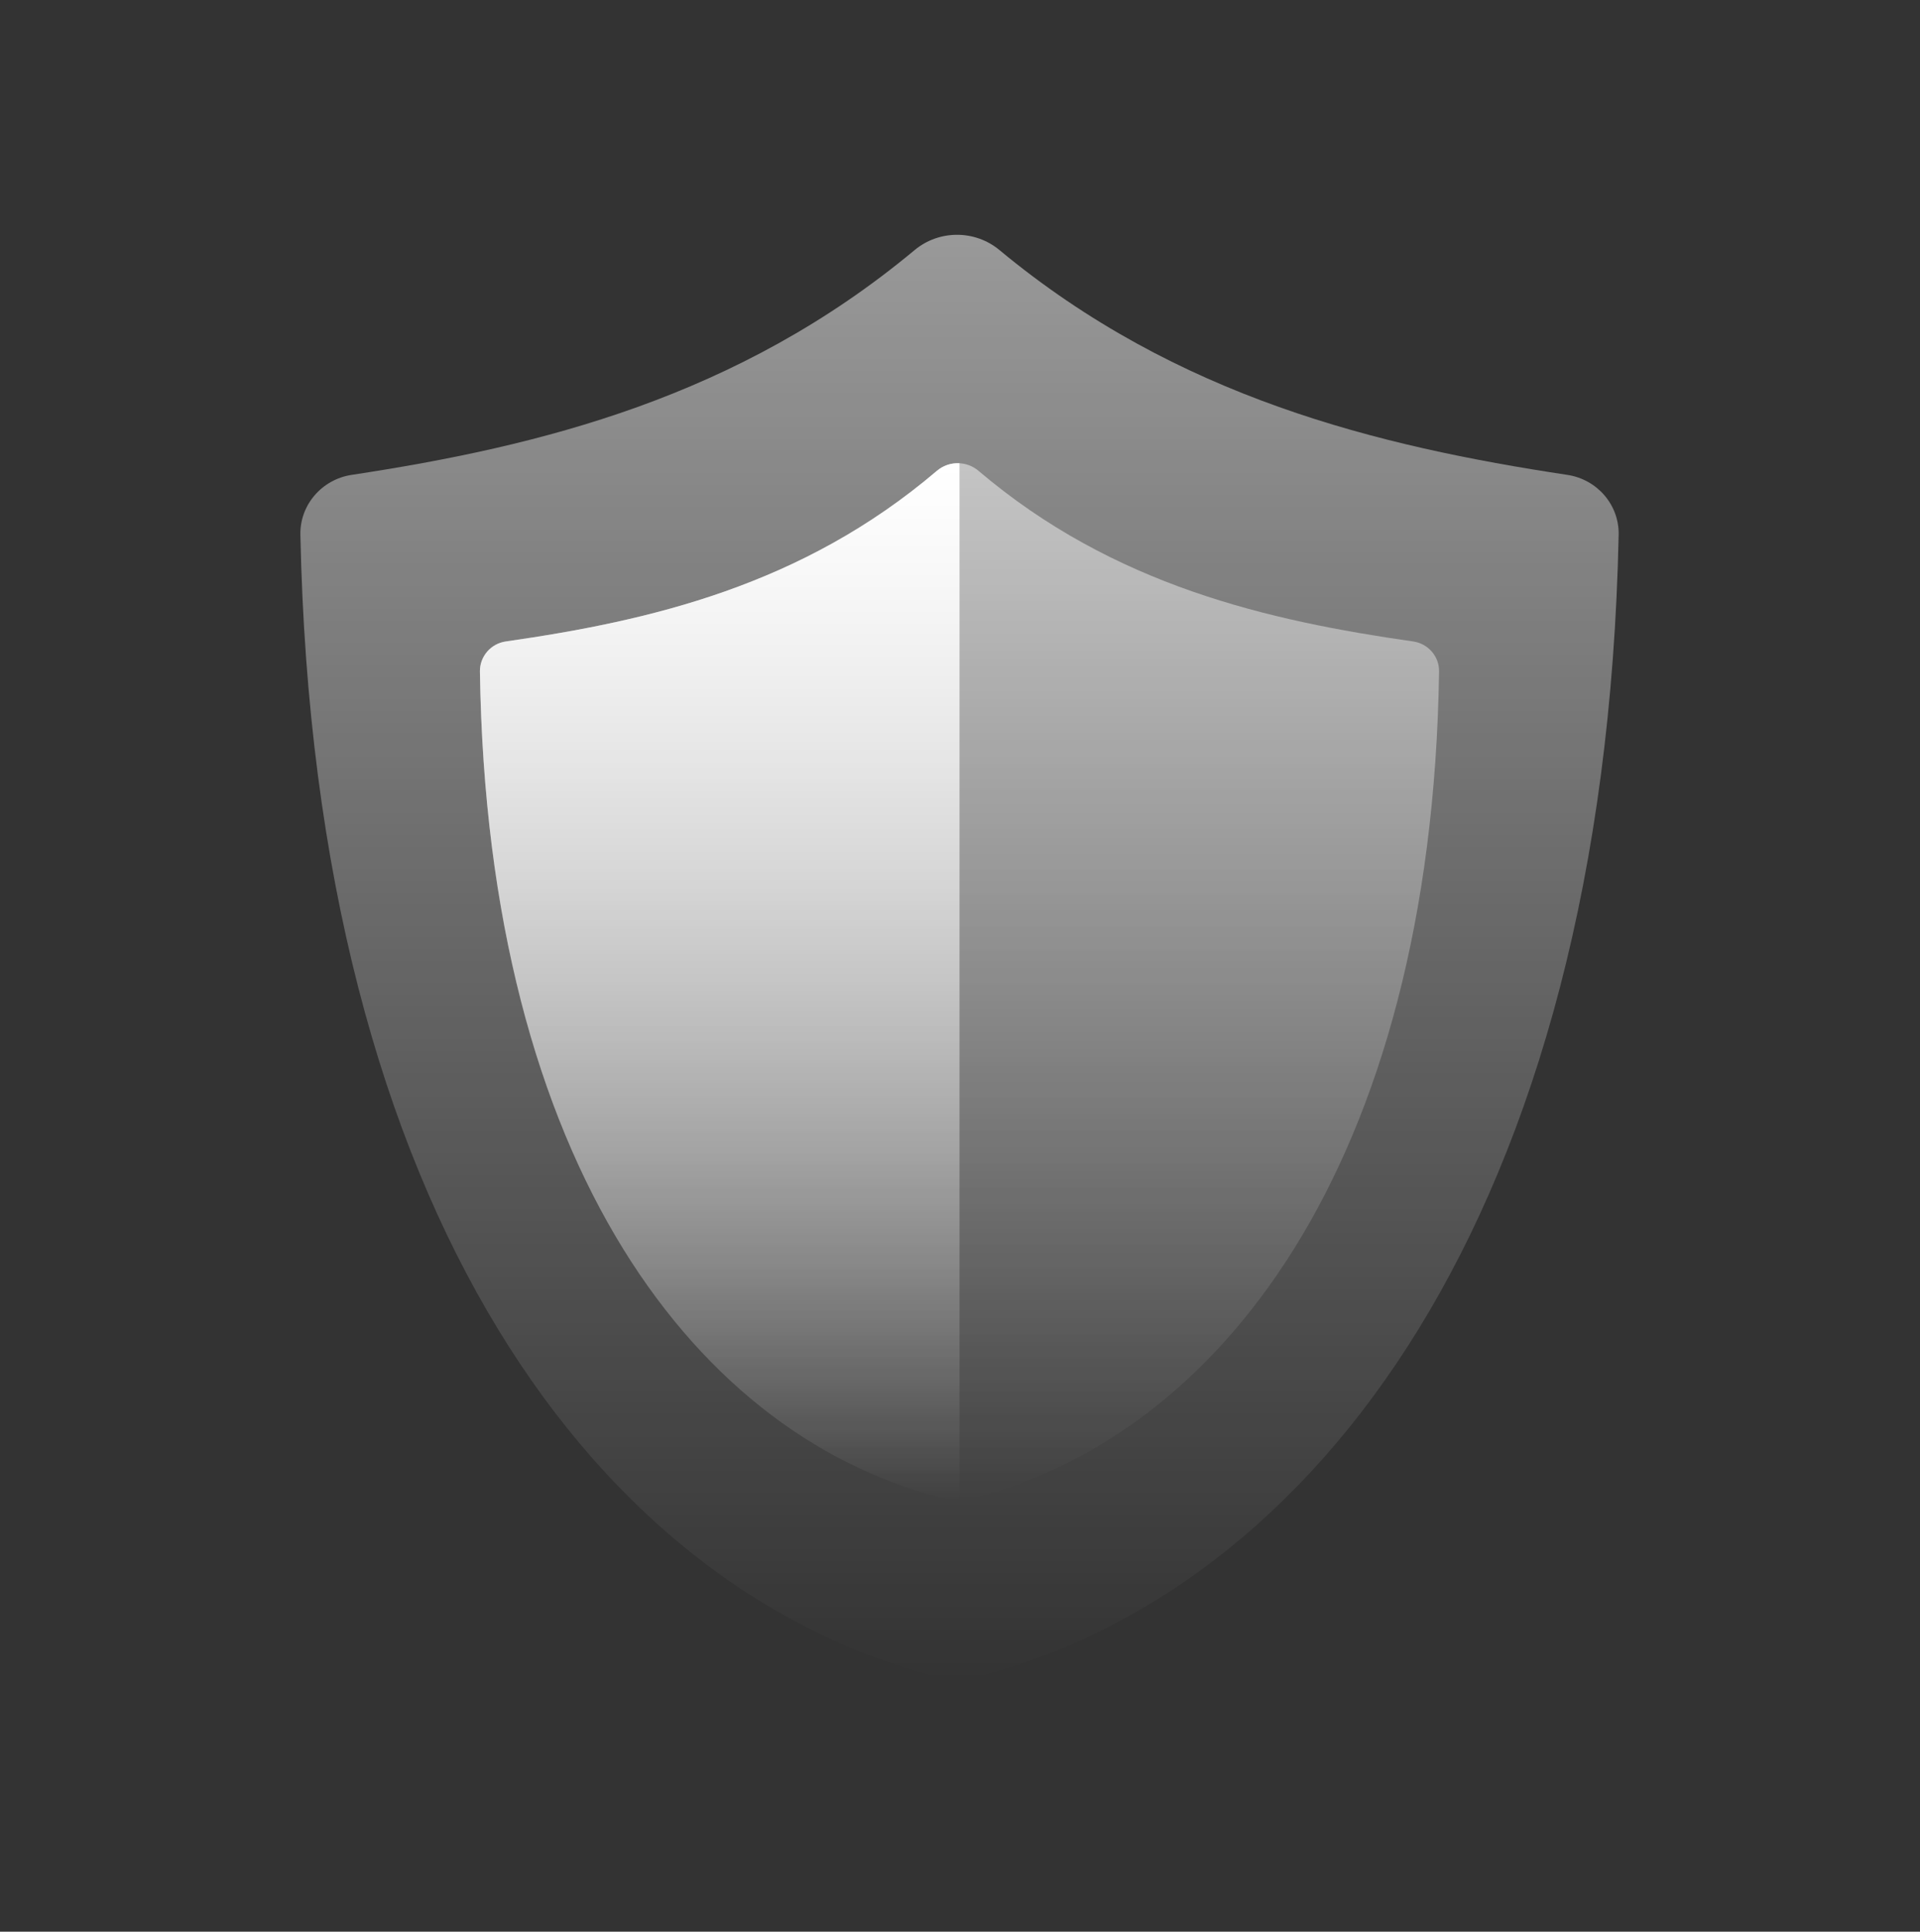 <?xml version="1.0" encoding="utf-8"?>
<svg xmlns="http://www.w3.org/2000/svg" fill="none" height="161" viewBox="0 0 160 161" width="160">
<rect x="0" y="0" width="160" height="161" fill="#333333" stroke="none"/>
<path d="M134.888 44.572C133.707 101.085 109.599 132.86 80.833 139.898C80.122 140.072 79.382 140.072 78.671 139.898C49.916 132.859 26.195 101.085 25.032 44.572C24.981 42.074 26.833 39.953 29.303 39.579C45.039 37.192 61.479 33.117 76.222 20.84C78.257 19.146 81.247 19.146 83.284 20.838C98.076 33.118 114.828 37.193 130.618 39.58C133.089 39.953 134.941 42.074 134.888 44.572Z" data-figma-bg-blur-radius="28" fill="url(#paint0_linear_13357_3978)"/>
<path d="M119.923 55.964C119.311 97.073 101.531 120.097 80.339 125.039C79.989 125.12 79.625 125.12 79.275 125.039C58.089 120.097 40.596 97.073 39.994 55.964C39.976 54.713 40.904 53.643 42.143 53.465C54.178 51.736 66.837 48.812 78.074 39.242C79.069 38.394 80.546 38.394 81.541 39.241C92.803 48.813 105.711 51.736 117.775 53.465C119.014 53.643 119.942 54.713 119.923 55.964Z" fill="url(#paint1_linear_13357_3978)"/>
<path d="M39.994 55.964C40.596 97.073 58.089 120.097 79.275 125.039C79.5 125.091 79.73 125.11 79.959 125.095V38.61C79.291 38.573 78.612 38.783 78.074 39.242C66.837 48.812 54.178 51.736 42.143 53.465C40.904 53.643 39.976 54.713 39.994 55.964Z" fill="url(#paint2_linear_13357_3978)"/>
<defs>
<clipPath id="bgblur_0_13357_3978_clip_path" transform="translate(2.969 8.431)">
      <path d="M134.888 44.572C133.707 101.085 109.599 132.86 80.833 139.898C80.122 140.072 79.382 140.072 78.671 139.898C49.916 132.859 26.195 101.085 25.032 44.572C24.981 42.074 26.833 39.953 29.303 39.579C45.039 37.192 61.479 33.117 76.222 20.84C78.257 19.146 81.247 19.146 83.284 20.838C98.076 33.118 114.828 37.193 130.618 39.58C133.089 39.953 134.941 42.074 134.888 44.572Z"/>
</clipPath>
    <linearGradient gradientUnits="userSpaceOnUse" id="paint0_linear_13357_3978" x1="79.96" x2="79.96" y1="19.57" y2="140.028">
<stop stop-color="white" stop-opacity="0.5"/>
<stop offset="1" stop-color="white" stop-opacity="0"/>
</linearGradient>
<linearGradient gradientUnits="userSpaceOnUse" id="paint1_linear_13357_3978" x1="79.959" x2="79.959" y1="38.606" y2="125.1">
<stop stop-color="white" stop-opacity="0.5"/>
<stop offset="1" stop-color="white" stop-opacity="0"/>
</linearGradient>
<linearGradient gradientUnits="userSpaceOnUse" id="paint2_linear_13357_3978" x1="59.977" x2="59.977" y1="38.606" y2="125.1">
<stop stop-color="white"/>
<stop offset="1" stop-color="white" stop-opacity="0"/>
</linearGradient>
</defs>
</svg>